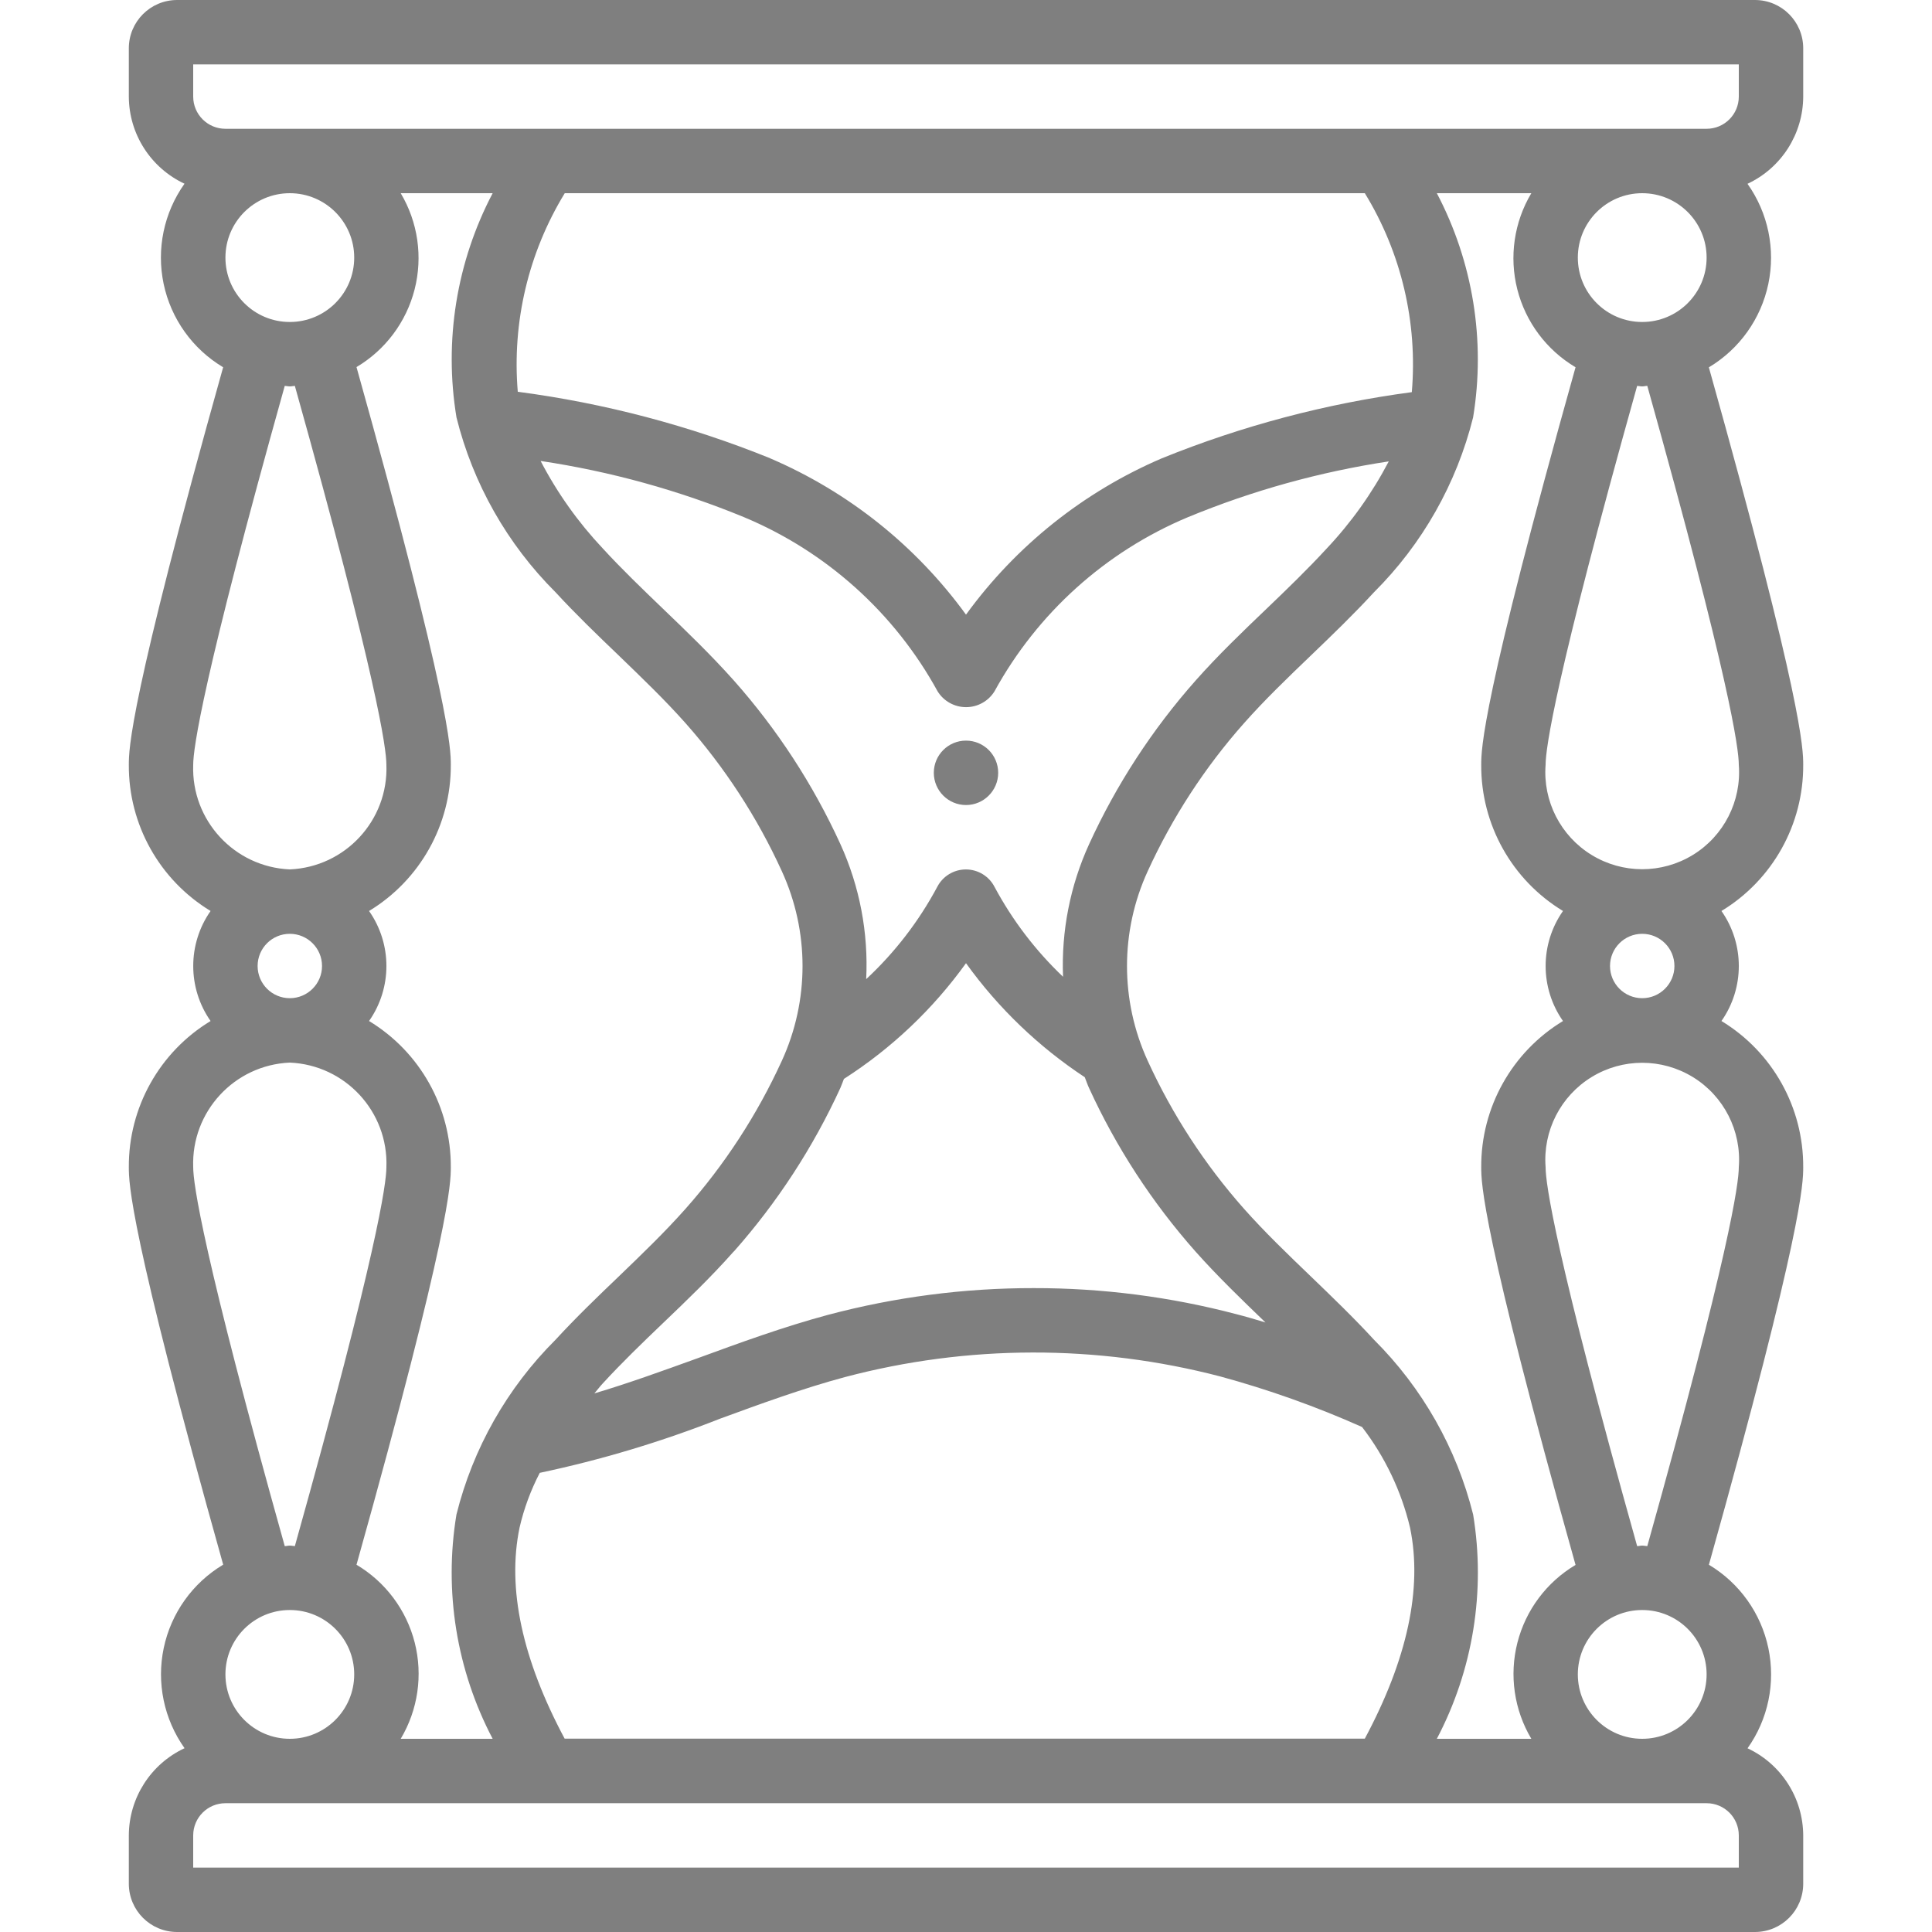 <svg width="44" height="44" viewBox="0 0 44 44" fill="none" xmlns="http://www.w3.org/2000/svg">
<g clip-path="url(#clip0_1514_667)">
<path d="M41.067 41.8V42.9C41.067 43.508 40.575 44 39.967 44H4.034C3.426 44 2.934 43.508 2.934 42.9V41.8C2.937 40.948 3.431 40.175 4.203 39.814C3.734 39.153 3.562 38.325 3.729 37.532C3.896 36.738 4.387 36.05 5.083 35.634C2.94 28.002 2.934 26.933 2.934 26.582C2.926 25.222 3.633 23.958 4.796 23.253C4.269 22.501 4.269 21.499 4.796 20.747C3.633 20.042 2.926 18.778 2.934 17.418C2.934 17.067 2.94 15.998 5.082 8.364C4.385 7.948 3.894 7.26 3.727 6.466C3.56 5.672 3.732 4.845 4.202 4.184C3.431 3.823 2.937 3.051 2.934 2.2V1.1C2.934 0.492 3.426 0 4.034 0H39.967C40.575 0 41.067 0.492 41.067 1.1V2.2C41.064 3.052 40.569 3.826 39.798 4.186C40.267 4.847 40.439 5.675 40.272 6.468C40.105 7.262 39.614 7.95 38.918 8.366C41.06 15.998 41.067 17.067 41.067 17.418C41.074 18.778 40.368 20.042 39.205 20.747C39.732 21.499 39.732 22.501 39.205 23.253C40.368 23.958 41.074 25.222 41.067 26.582C41.067 26.933 41.06 28.002 38.919 35.636C39.615 36.052 40.106 36.74 40.273 37.534C40.44 38.328 40.269 39.155 39.799 39.816C40.57 40.177 41.063 40.949 41.067 41.8ZM4.4 26.582C4.4 26.948 4.612 28.529 6.485 35.212C6.524 35.212 6.559 35.2 6.6 35.2C6.642 35.2 6.674 35.21 6.715 35.212C8.588 28.527 8.8 26.947 8.8 26.582C8.847 25.318 7.864 24.254 6.6 24.2C5.337 24.254 4.354 25.318 4.4 26.582ZM5.134 38.133C5.134 38.943 5.79 39.6 6.6 39.6C7.41 39.6 8.067 38.943 8.067 38.133C8.067 37.323 7.41 36.667 6.6 36.667C5.79 36.667 5.134 37.323 5.134 38.133ZM9.126 39.6H11.22C10.397 38.033 10.107 36.24 10.395 34.494C10.77 32.986 11.551 31.609 12.652 30.512C13.114 30.009 13.605 29.536 14.083 29.079C14.624 28.558 15.137 28.065 15.613 27.529C16.506 26.522 17.244 25.387 17.804 24.163C18.435 22.79 18.435 21.21 17.804 19.837C17.245 18.612 16.506 17.478 15.614 16.471C15.138 15.935 14.625 15.444 14.084 14.921C13.607 14.464 13.115 13.991 12.652 13.488C11.552 12.391 10.771 11.014 10.396 9.506C10.108 7.76 10.397 5.967 11.22 4.4H9.126C9.518 5.059 9.632 5.846 9.443 6.589C9.254 7.331 8.778 7.969 8.119 8.36C10.26 15.998 10.267 17.067 10.267 17.418C10.274 18.778 9.568 20.042 8.405 20.747C8.932 21.499 8.932 22.501 8.405 23.253C9.568 23.958 10.274 25.222 10.267 26.582C10.267 26.933 10.26 28.002 8.119 35.636C8.779 36.028 9.256 36.666 9.445 37.409C9.634 38.153 9.519 38.941 9.126 39.6ZM32.723 39.6H34.875C34.483 38.941 34.369 38.154 34.558 37.411C34.747 36.669 35.223 36.032 35.882 35.64C33.74 28.002 33.734 26.933 33.734 26.582C33.726 25.222 34.433 23.958 35.596 23.253C35.069 22.501 35.069 21.499 35.596 20.747C34.433 20.042 33.726 18.778 33.734 17.418C33.734 17.067 33.74 15.998 35.882 8.364C35.222 7.972 34.745 7.334 34.556 6.591C34.367 5.847 34.482 5.059 34.875 4.4H32.723C33.546 5.967 33.836 7.76 33.549 9.506C33.173 11.014 32.393 12.391 31.292 13.488C30.829 13.991 30.338 14.464 29.86 14.923C29.318 15.443 28.806 15.935 28.331 16.471C27.438 17.478 26.7 18.613 26.14 19.837C25.509 21.21 25.509 22.79 26.14 24.163C26.7 25.387 27.439 26.522 28.331 27.529C28.807 28.065 29.319 28.556 29.861 29.077C30.337 29.536 30.83 30.009 31.292 30.512C32.393 31.609 33.174 32.986 33.55 34.494C33.837 36.24 33.547 38.033 32.723 39.6ZM19.727 22.299C20.38 21.692 20.927 20.981 21.347 20.195C21.473 19.953 21.724 19.801 21.997 19.801C22.271 19.801 22.522 19.953 22.648 20.195C23.056 20.957 23.583 21.649 24.21 22.245C24.169 21.206 24.372 20.171 24.804 19.225C25.424 17.869 26.242 16.613 27.231 15.497C27.744 14.918 28.303 14.382 28.845 13.864C29.304 13.424 29.78 12.965 30.212 12.495C30.773 11.901 31.249 11.232 31.628 10.508C30.055 10.746 28.517 11.174 27.048 11.781C25.177 12.566 23.627 13.962 22.651 15.741C22.513 15.967 22.267 16.105 22.001 16.105C21.736 16.105 21.489 15.967 21.351 15.741C20.375 13.961 18.823 12.565 16.951 11.781C15.462 11.167 13.904 10.736 12.312 10.498C12.691 11.226 13.169 11.898 13.732 12.495C14.163 12.965 14.639 13.421 15.099 13.864C15.638 14.381 16.195 14.917 16.712 15.497C17.702 16.612 18.52 17.869 19.14 19.225C19.578 20.188 19.779 21.242 19.727 22.299ZM16.709 28.503C16.196 29.083 15.637 29.619 15.096 30.136C14.636 30.576 14.16 31.035 13.729 31.505C13.656 31.582 13.604 31.657 13.536 31.734C14.313 31.503 15.089 31.221 15.89 30.932C16.849 30.581 17.841 30.218 18.857 29.945C20.386 29.539 21.961 29.334 23.543 29.336C25.1 29.334 26.651 29.533 28.156 29.929C28.376 29.985 28.596 30.05 28.82 30.118C28.288 29.605 27.738 29.077 27.229 28.505C26.24 27.389 25.421 26.132 24.801 24.776C24.764 24.697 24.738 24.614 24.705 24.533C23.653 23.839 22.736 22.959 22 21.936C21.248 22.982 20.305 23.876 19.22 24.571C19.192 24.639 19.17 24.708 19.14 24.775C18.519 26.131 17.701 27.387 16.712 28.503H16.709ZM17.54 10.438C19.321 11.201 20.862 12.431 22 13.998C23.138 12.431 24.678 11.202 26.457 10.439C28.284 9.698 30.198 9.191 32.153 8.931C32.288 7.345 31.914 5.757 31.083 4.4H12.862C12.034 5.755 11.659 7.339 11.792 8.922C13.765 9.182 15.698 9.691 17.543 10.438H17.54ZM32.113 34.792C31.915 33.959 31.542 33.178 31.02 32.499C29.974 32.033 28.894 31.648 27.788 31.347C24.986 30.616 22.043 30.621 19.243 31.362C18.29 31.618 17.328 31.969 16.4 32.309C15.068 32.834 13.694 33.247 12.293 33.543C12.088 33.937 11.933 34.356 11.833 34.789C11.544 36.175 11.895 37.792 12.859 39.596H31.083C32.047 37.797 32.401 36.179 32.113 34.792ZM7.334 22C7.334 21.595 7.005 21.267 6.6 21.267C6.195 21.267 5.867 21.595 5.867 22C5.867 22.405 6.195 22.733 6.6 22.733C7.005 22.733 7.334 22.405 7.334 22ZM4.4 17.418C4.354 18.682 5.337 19.746 6.6 19.8C7.864 19.746 8.847 18.682 8.8 17.418C8.8 17.052 8.588 15.471 6.715 8.788C6.674 8.79 6.64 8.8 6.6 8.8C6.561 8.8 6.527 8.79 6.485 8.788C4.612 15.473 4.4 17.053 4.4 17.418ZM8.067 5.867C8.067 5.057 7.41 4.4 6.6 4.4C5.79 4.4 5.134 5.057 5.134 5.867C5.134 6.677 5.79 7.333 6.6 7.333C7.41 7.333 8.067 6.677 8.067 5.867ZM39.6 2.2V1.467H4.4V2.2C4.4 2.605 4.729 2.933 5.134 2.933H38.867C39.272 2.933 39.6 2.605 39.6 2.2ZM35.934 5.867C35.934 6.677 36.59 7.333 37.4 7.333C38.21 7.333 38.867 6.677 38.867 5.867C38.867 5.057 38.21 4.4 37.4 4.4C36.59 4.4 35.934 5.057 35.934 5.867ZM39.6 17.418C39.6 17.052 39.389 15.471 37.516 8.788C37.477 8.788 37.442 8.8 37.4 8.8C37.358 8.8 37.327 8.79 37.285 8.788C35.411 15.473 35.2 17.053 35.2 17.418C35.136 18.245 35.541 19.038 36.248 19.471C36.955 19.904 37.845 19.904 38.553 19.471C39.26 19.038 39.664 18.245 39.6 17.418ZM36.667 22C36.667 22.405 36.995 22.733 37.4 22.733C37.805 22.733 38.134 22.405 38.134 22C38.134 21.595 37.805 21.267 37.4 21.267C36.995 21.267 36.667 21.595 36.667 22ZM39.6 26.582C39.664 25.755 39.26 24.962 38.553 24.529C37.845 24.096 36.955 24.096 36.248 24.529C35.541 24.962 35.136 25.755 35.2 26.582C35.2 26.948 35.411 28.529 37.285 35.212C37.324 35.212 37.358 35.2 37.4 35.2C37.442 35.2 37.474 35.21 37.516 35.212C39.389 28.527 39.6 26.947 39.6 26.582ZM35.934 38.133C35.934 38.943 36.59 39.6 37.4 39.6C38.21 39.6 38.867 38.943 38.867 38.133C38.867 37.323 38.21 36.667 37.4 36.667C36.59 36.667 35.934 37.323 35.934 38.133ZM39.6 41.8C39.6 41.395 39.272 41.067 38.867 41.067H5.134C4.729 41.067 4.4 41.395 4.4 41.8V42.533H39.6V41.8Z" fill="#7F7F7F"/>
<path d="M22 16.867C22.405 16.867 22.733 17.195 22.733 17.6C22.733 18.005 22.405 18.334 22 18.334C21.595 18.334 21.267 18.005 21.267 17.6C21.267 17.195 21.595 16.867 22 16.867Z" fill="#7F7F7F"/>
</g>
<defs>
<clipPath id="clip0_1514_667">
<rect width="44" height="44" fill="white" transform="matrix(1 0 0 -1 0 44)"/>
</clipPath>
</defs>
</svg>
